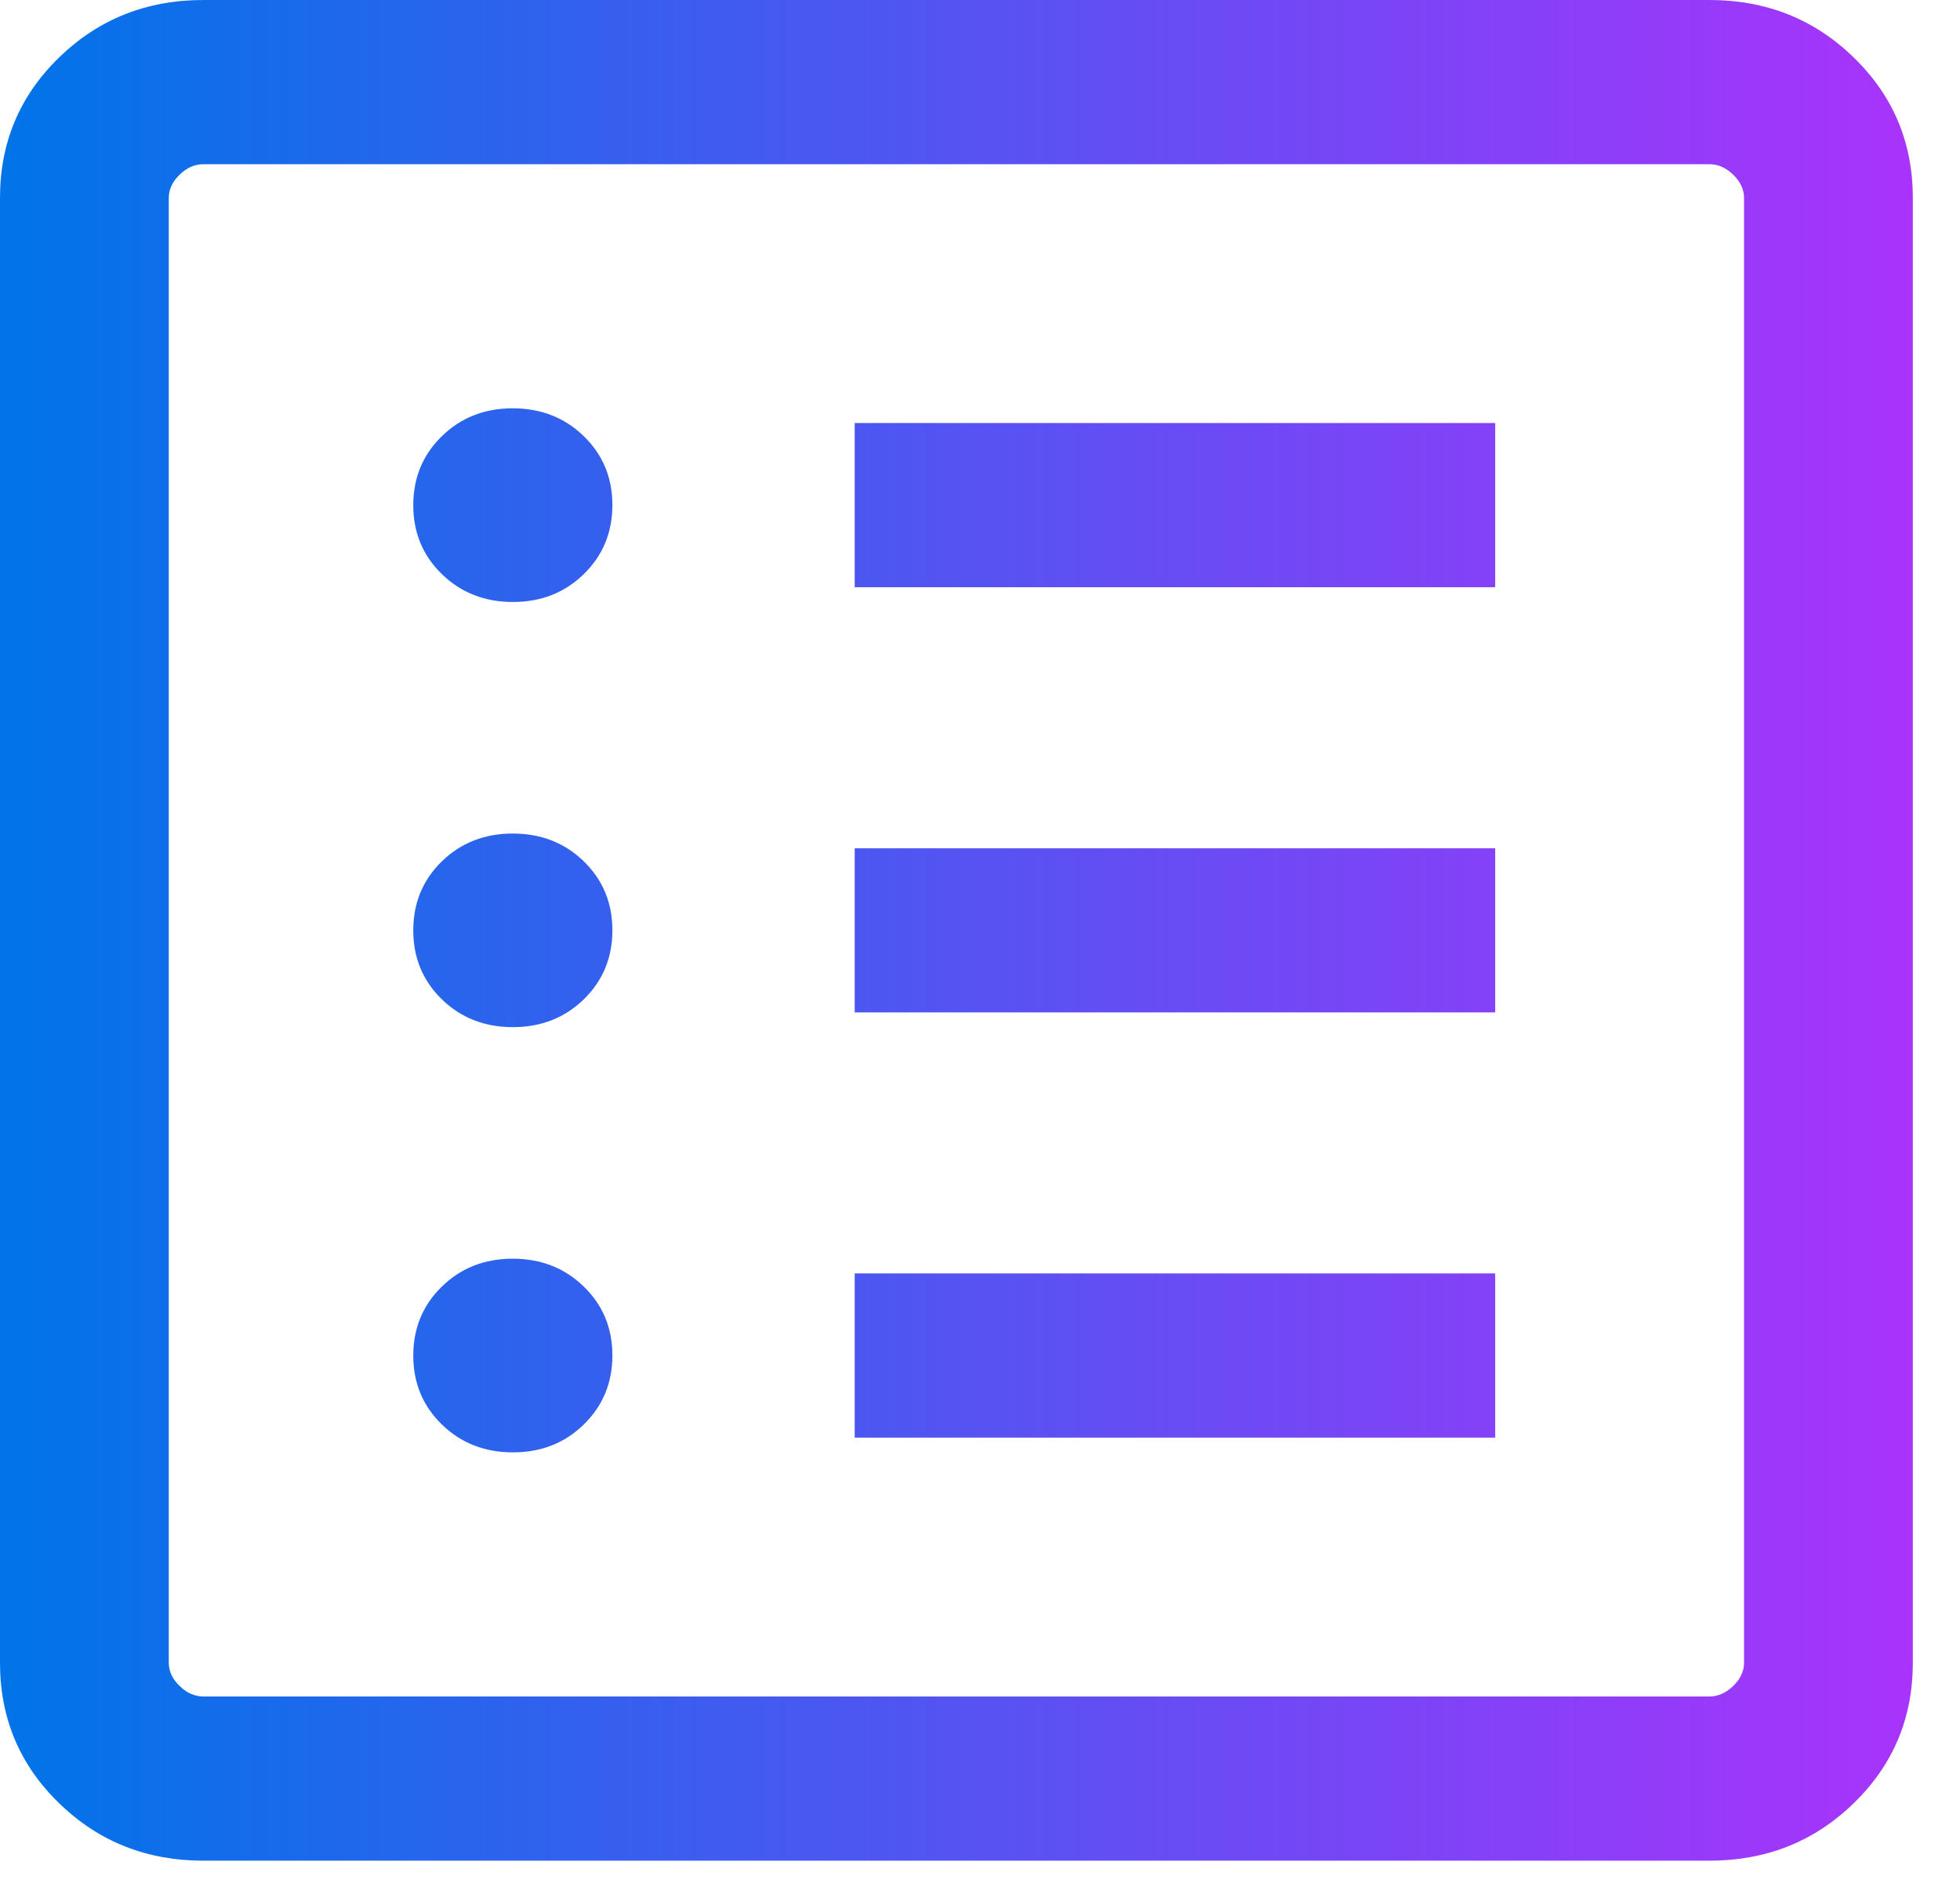 <svg width="27" height="26" viewBox="0 0 27 26" fill="none" xmlns="http://www.w3.org/2000/svg">
<path d="M7.065 20.008C7.454 20.008 7.78 19.88 8.042 19.624C8.304 19.368 8.436 19.051 8.436 18.673C8.436 18.294 8.304 17.978 8.041 17.723C7.778 17.468 7.452 17.34 7.063 17.34C6.675 17.34 6.349 17.468 6.087 17.724C5.824 17.98 5.693 18.297 5.693 18.675C5.693 19.053 5.825 19.37 6.088 19.625C6.351 19.88 6.677 20.008 7.065 20.008ZM7.065 14.15C7.454 14.15 7.78 14.022 8.042 13.767C8.304 13.511 8.436 13.194 8.436 12.816C8.436 12.437 8.304 12.121 8.041 11.865C7.778 11.61 7.452 11.483 7.063 11.483C6.675 11.483 6.349 11.611 6.087 11.866C5.824 12.122 5.693 12.439 5.693 12.818C5.693 13.196 5.825 13.512 6.088 13.768C6.351 14.023 6.677 14.15 7.065 14.15ZM7.065 8.293C7.454 8.293 7.78 8.165 8.042 7.909C8.304 7.653 8.436 7.336 8.436 6.958C8.436 6.58 8.304 6.263 8.041 6.008C7.778 5.753 7.452 5.625 7.063 5.625C6.675 5.625 6.349 5.753 6.087 6.009C5.824 6.265 5.693 6.582 5.693 6.96C5.693 7.338 5.825 7.655 6.088 7.91C6.351 8.165 6.677 8.293 7.065 8.293ZM11.774 19.805H20.597V17.543H11.774V19.805ZM11.774 13.947H20.597V11.686H11.774V13.947ZM11.774 8.09H20.597V5.828H11.774V8.09ZM2.802 25.633C2.019 25.633 1.356 25.369 0.814 24.841C0.271 24.314 0 23.669 0 22.907V2.726C0 1.964 0.271 1.319 0.814 0.792C1.356 0.264 2.019 0 2.802 0H23.548C24.331 0 24.994 0.264 25.536 0.792C26.079 1.319 26.35 1.964 26.35 2.726V22.907C26.35 23.669 26.079 24.314 25.536 24.841C24.994 25.369 24.331 25.633 23.548 25.633H2.802ZM2.802 23.371H23.548C23.667 23.371 23.776 23.323 23.876 23.226C23.975 23.13 24.025 23.023 24.025 22.907V2.726C24.025 2.61 23.975 2.503 23.876 2.407C23.776 2.31 23.667 2.262 23.548 2.262H2.802C2.683 2.262 2.573 2.31 2.474 2.407C2.375 2.503 2.325 2.61 2.325 2.726V22.907C2.325 23.023 2.375 23.13 2.474 23.226C2.573 23.323 2.683 23.371 2.802 23.371Z" fill="url(#paint0_linear_333_4343)"/>
<defs>
<linearGradient id="paint0_linear_333_4343" x1="9.81611e-08" y1="12.816" x2="26.35" y2="12.816" gradientUnits="userSpaceOnUse">
<stop stop-color="#0074E8"/>
<stop offset="1" stop-color="#A933FB"/>
</linearGradient>
</defs>
</svg>
